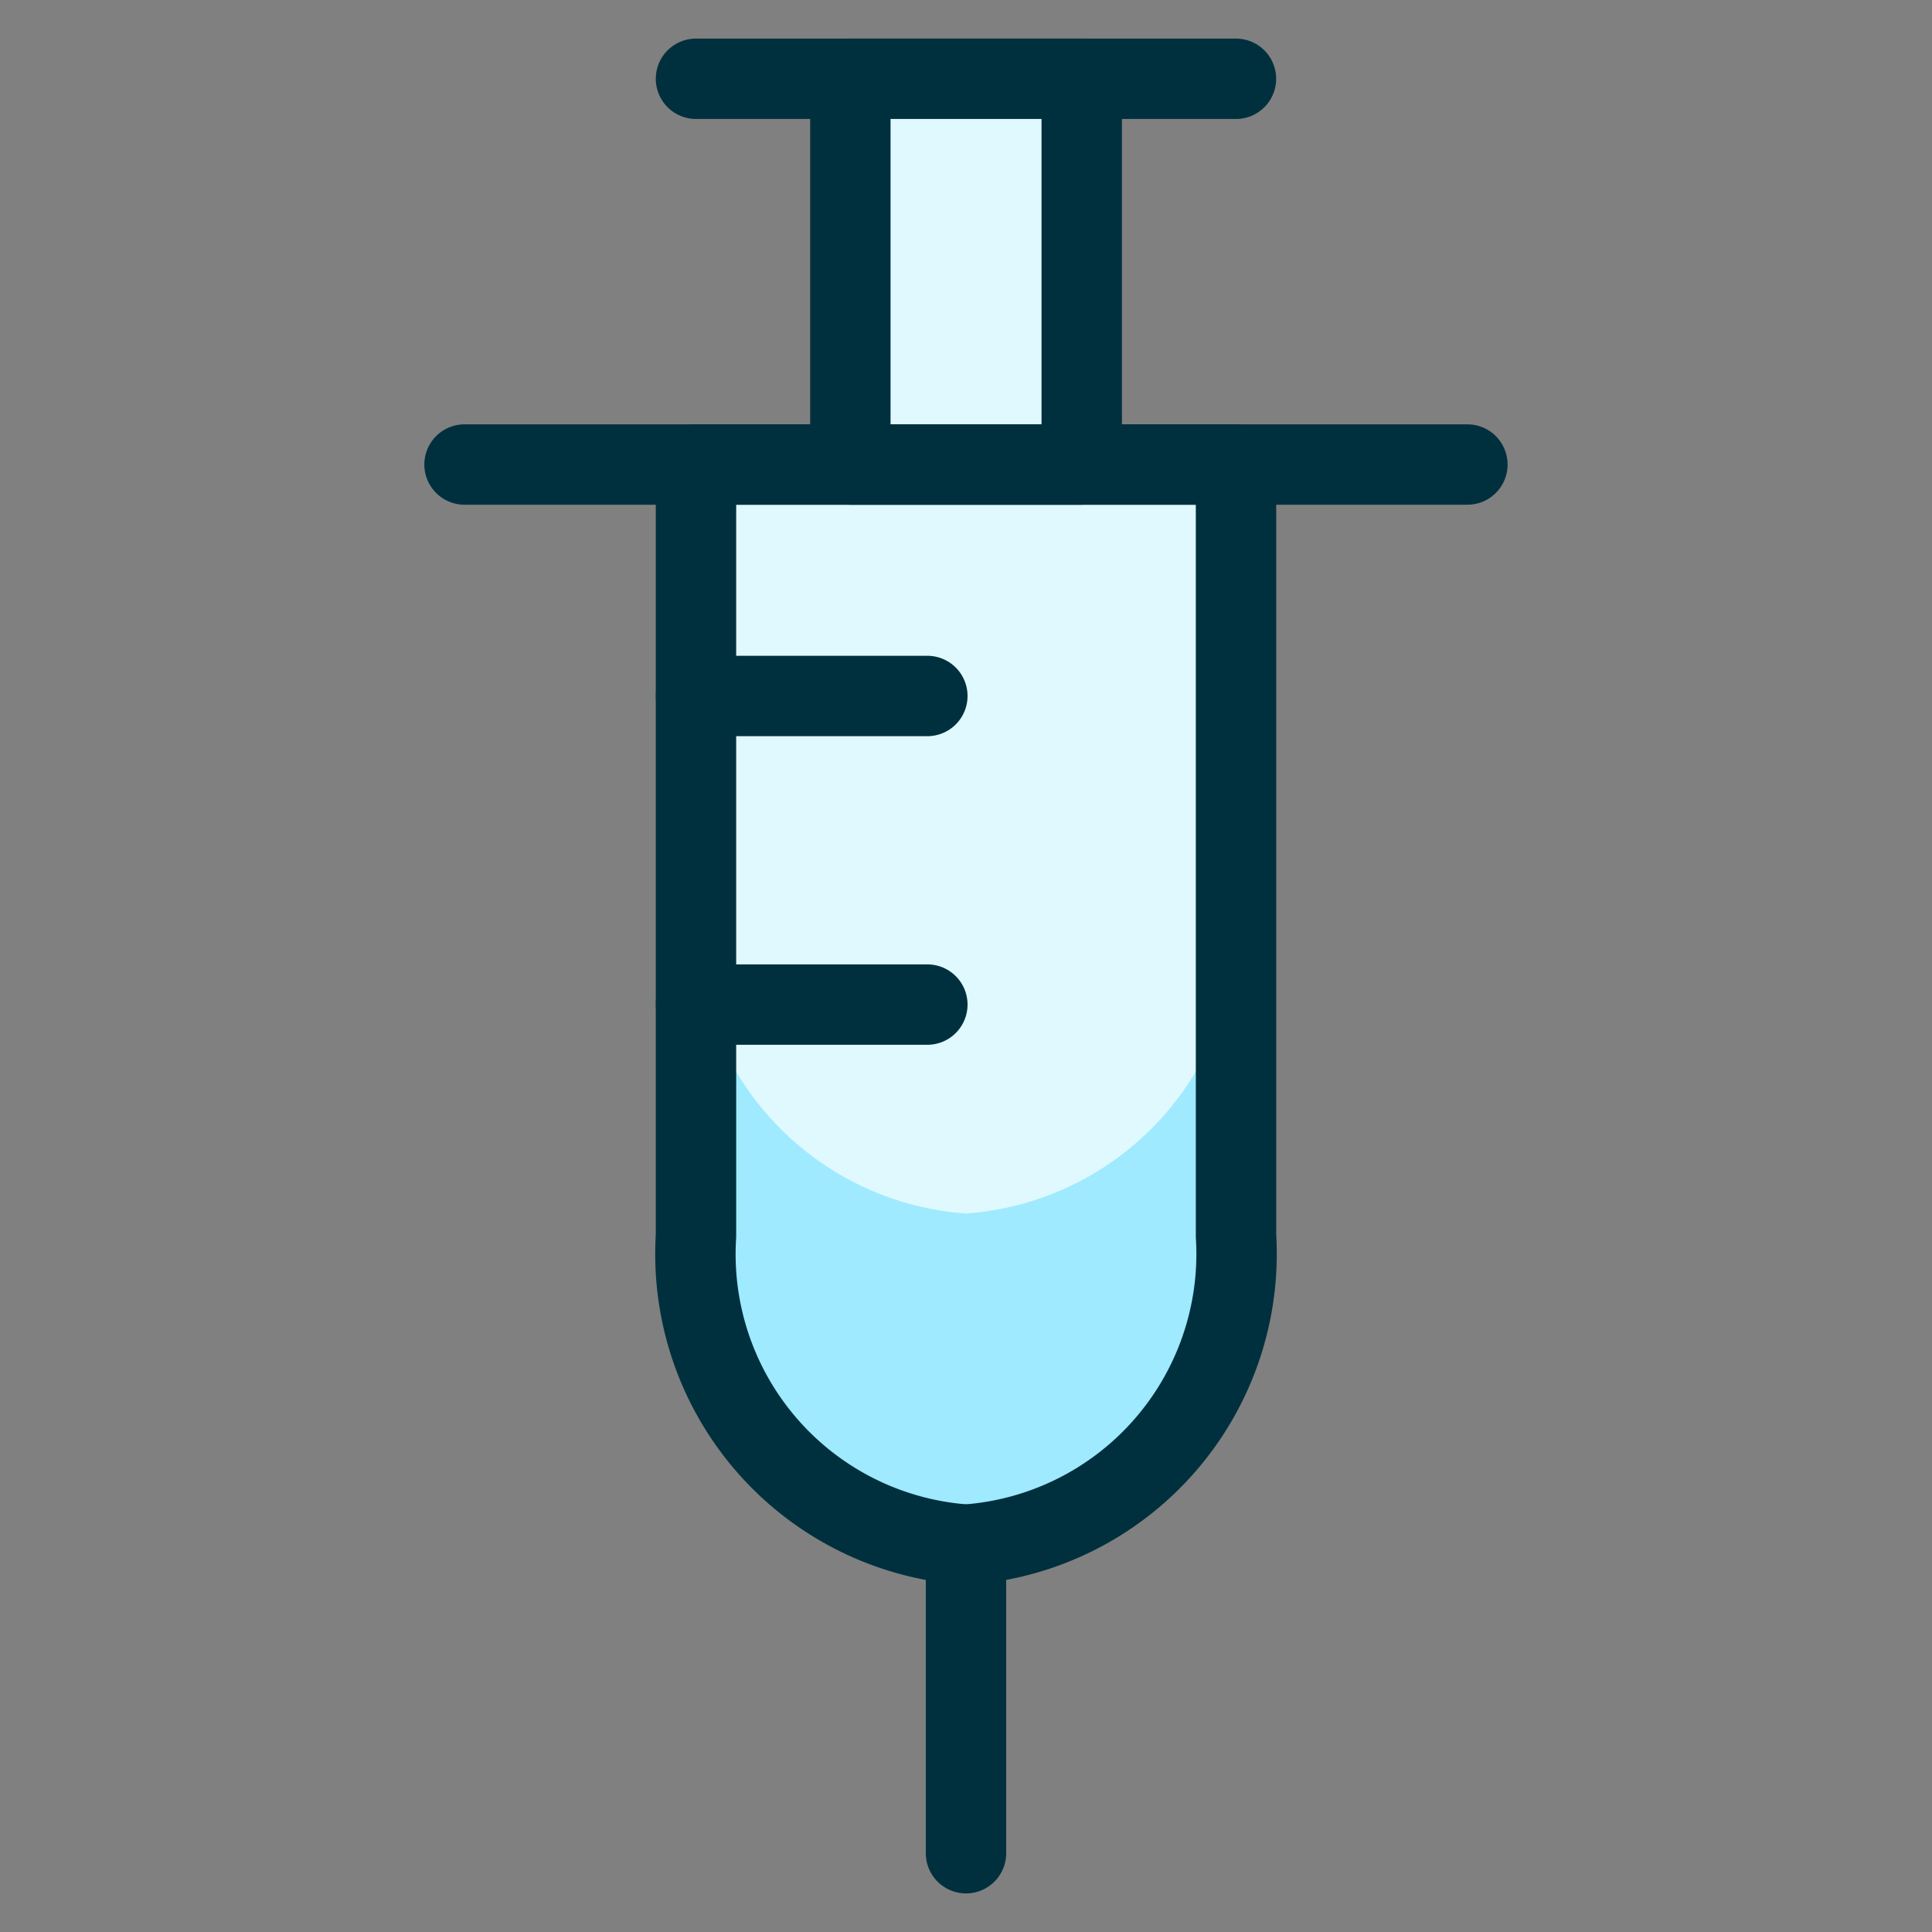 <?xml version="1.0" encoding="UTF-8"?> <svg xmlns="http://www.w3.org/2000/svg" viewBox="-2.705 -2.705 130 130" height="130" width="130"><rect x="-2.705" y="-2.705" width="130" height="130" fill="#808080" stroke="none"/><defs></defs><title>medical-instrument-syringe-1</title><path d="M44.126 28.552v51.913a19.597 19.597 0 0 0 18.169 20.765 19.607 19.607 0 0 0 18.169 -20.765v-51.913Z" fill="#dff9ff" stroke-width="5.41"></path><path d="M62.295 78.949a19.592 19.592 0 0 1 -18.169 -20.765V80.464a19.597 19.597 0 0 0 18.169 20.765 19.607 19.607 0 0 0 18.169 -20.765v-22.281a19.602 19.602 0 0 1 -18.169 20.765Z" fill="#9feaff" stroke-width="5.41"></path><path d="m62.295 101.229 0 20.765" stroke="#00303e" stroke-linecap="round" stroke-linejoin="round" fill="none" stroke-width="5.41"></path><path d="m44.126 2.596 36.334 0" stroke="#00303e" stroke-linecap="round" stroke-linejoin="round" fill="none" stroke-width="5.41"></path><path d="m44.131 44.126 15.563 0" stroke="#00303e" stroke-linecap="round" stroke-linejoin="round" fill="none" stroke-width="5.41"></path><path d="m44.131 64.891 15.563 0" stroke="#00303e" stroke-linecap="round" stroke-linejoin="round" fill="none" stroke-width="5.41"></path><path d="M44.126 28.552v51.913a19.597 19.597 0 0 0 18.169 20.765 19.607 19.607 0 0 0 18.169 -20.765v-51.913Z" stroke="#00303e" stroke-linecap="round" stroke-linejoin="round" fill="none" stroke-width="5.41"></path><path d="M54.513 2.596H70.082v25.956h-15.569Z" fill="#dff9ff" stroke="#00303e" stroke-linecap="round" stroke-linejoin="round" stroke-width="5.41"></path><path d="m28.552 28.552 67.481 0" stroke="#00303e" stroke-linecap="round" stroke-linejoin="round" fill="none" stroke-width="5.41"></path></svg> 